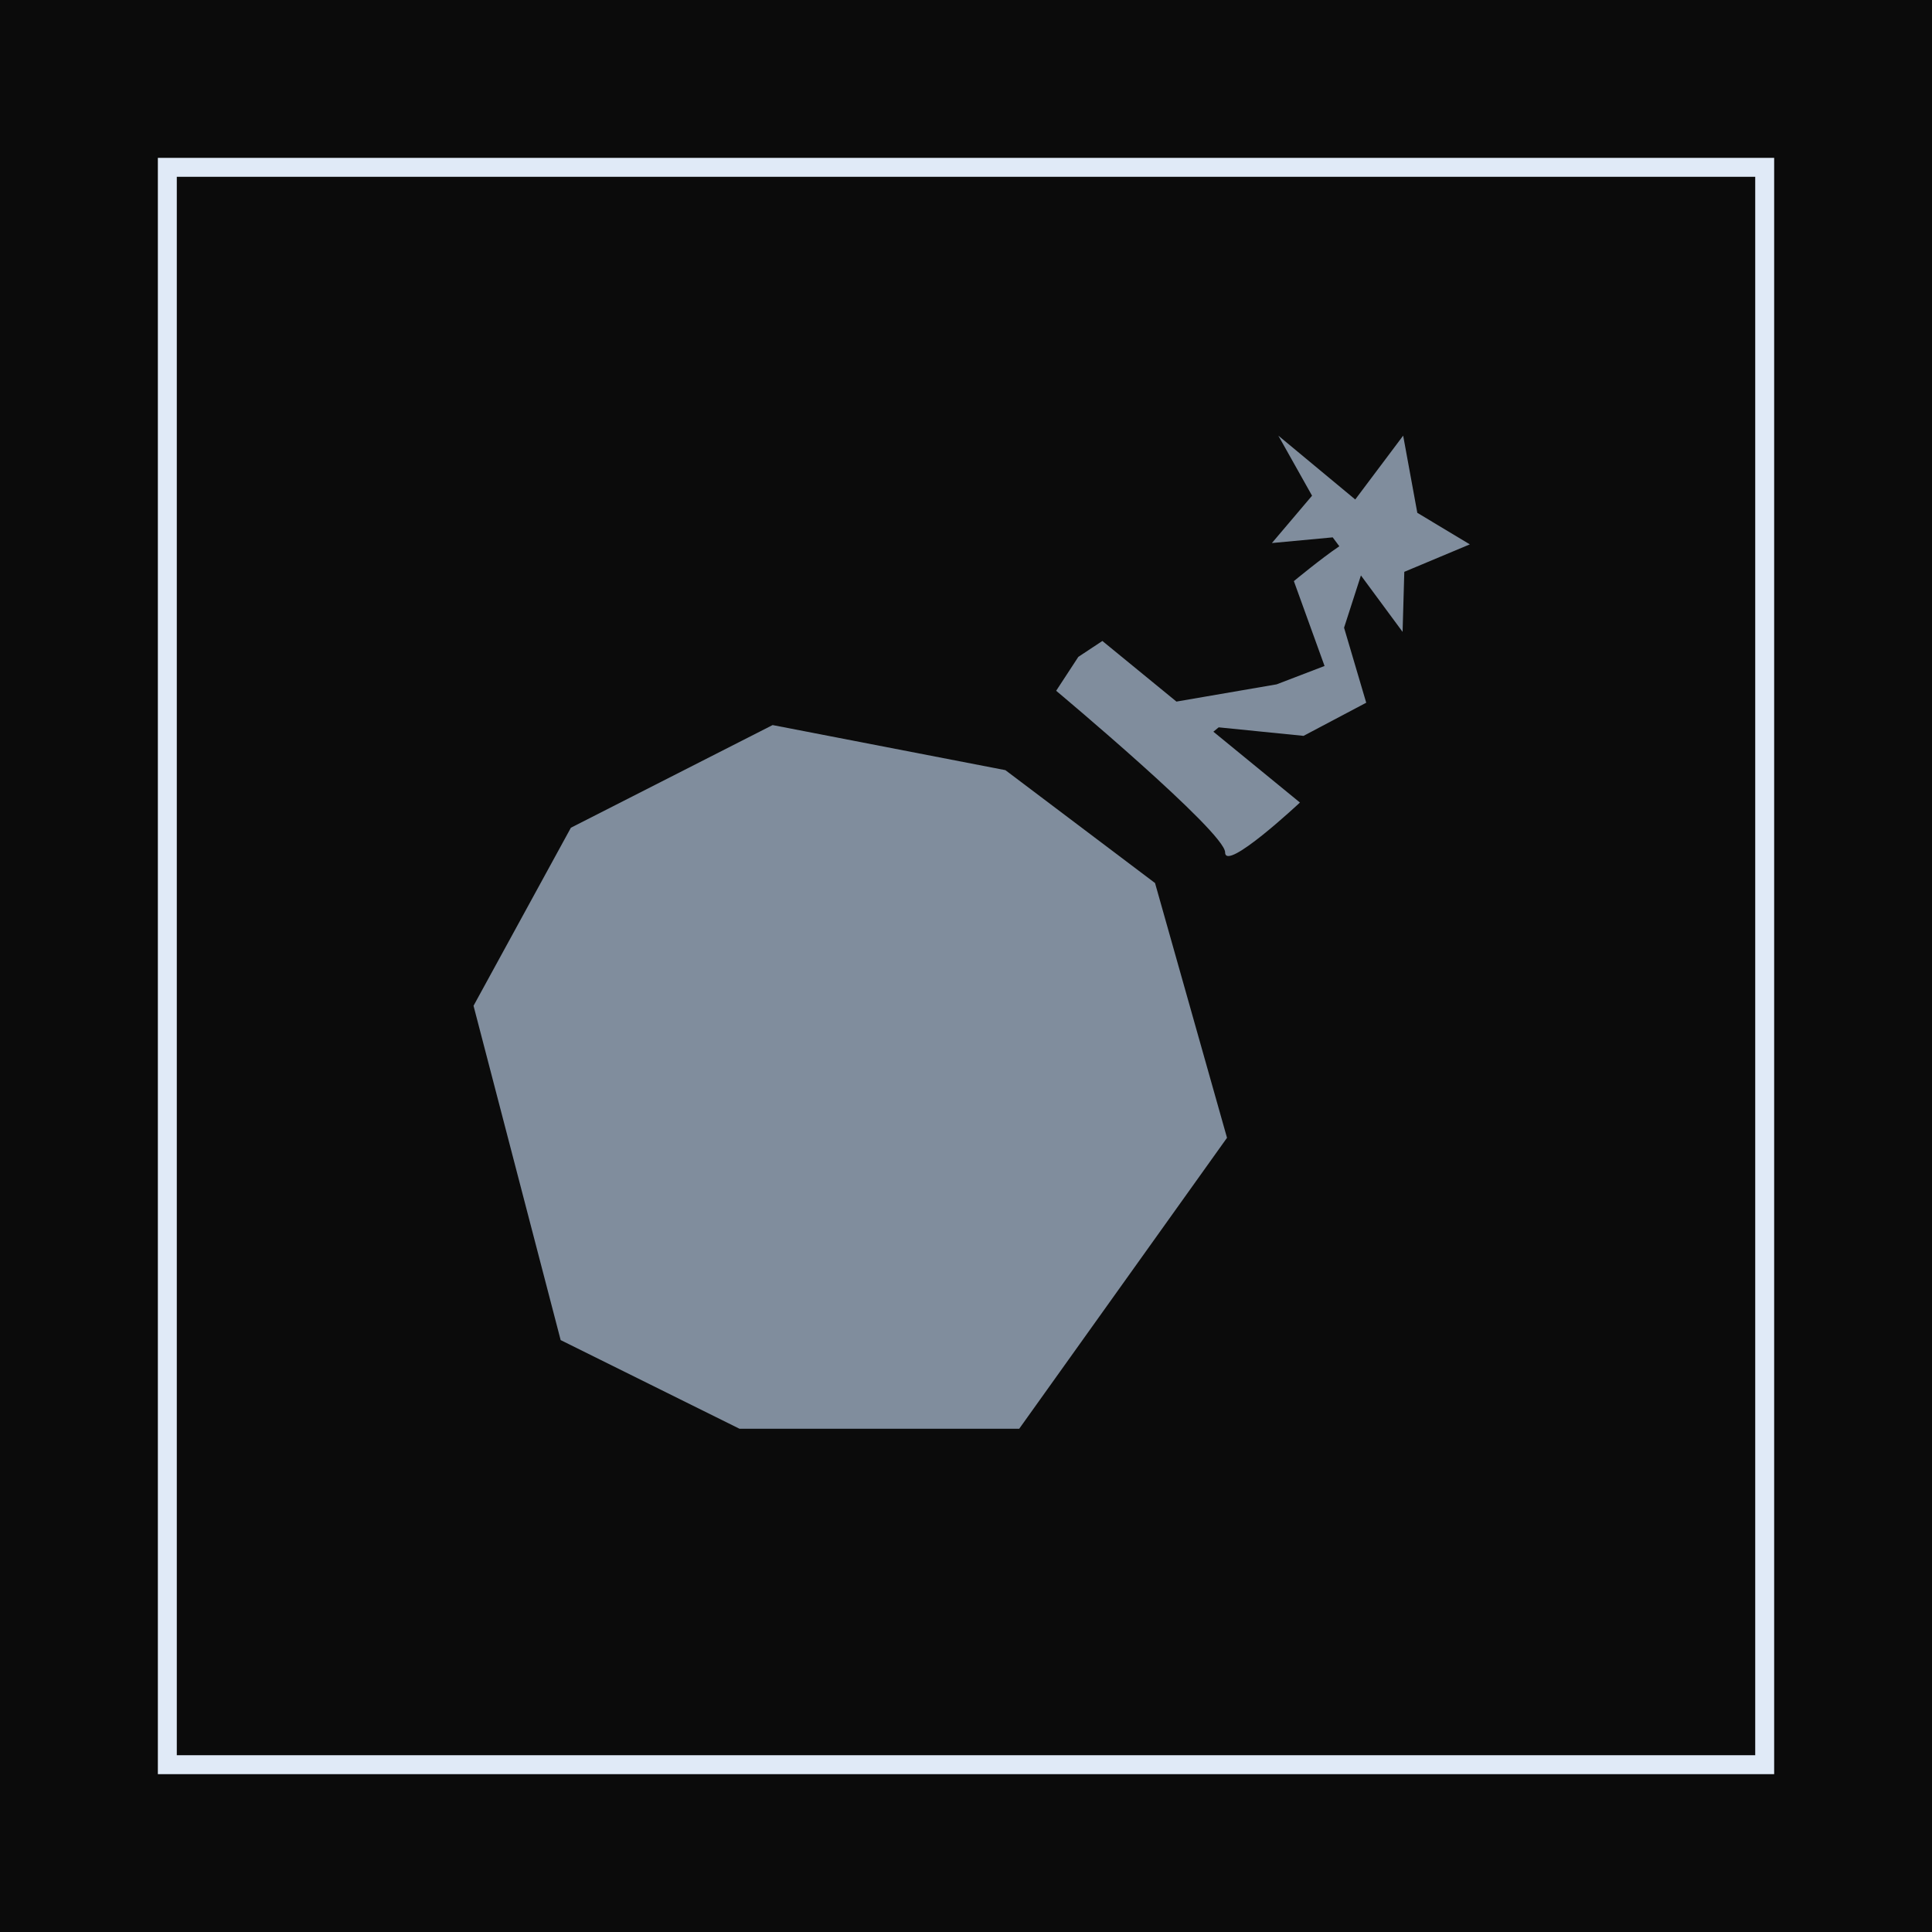 <svg width="102" height="102" viewBox="0 0 102 102" fill="none" xmlns="http://www.w3.org/2000/svg">
<rect x="0.5" y="0.5" width="101" height="101" fill="#0B0B0B" stroke="#0B0B0B"/>
<rect x="8.834" y="8.834" width="84.333" height="84.333" fill="#0B0B0B" stroke="#E0EAF7"/>
<path d="M53.08 40.66L40.79 38.28L30.14 43.7L25 53.1L29.6 70.75L39.04 75.43H53.81L64.78 60.07L60.98 46.62L53.08 40.66Z" fill="#808D9D"/>
<path d="M74.83 27.09L74.08 23L71.55 26.37L67.49 23L69.27 26.17L67.15 28.67L70.36 28.37L70.71 28.84C69.77 29.47 68.31 30.68 68.31 30.68L69.93 35.16L67.4 36.13L62.11 37.04L58.2 33.84L56.93 34.68L55.76 36.47C55.76 36.47 64.68 43.93 64.68 45C64.68 46.07 68.63 42.37 68.63 42.37L64.06 38.63L64.34 38.4L68.82 38.85L72.13 37.1L70.96 33.14L71.85 30.38L74.05 33.36L74.14 30.19L77.6 28.74L74.82 27.07L74.83 27.09Z" fill="#808D9D"/>
</svg>
